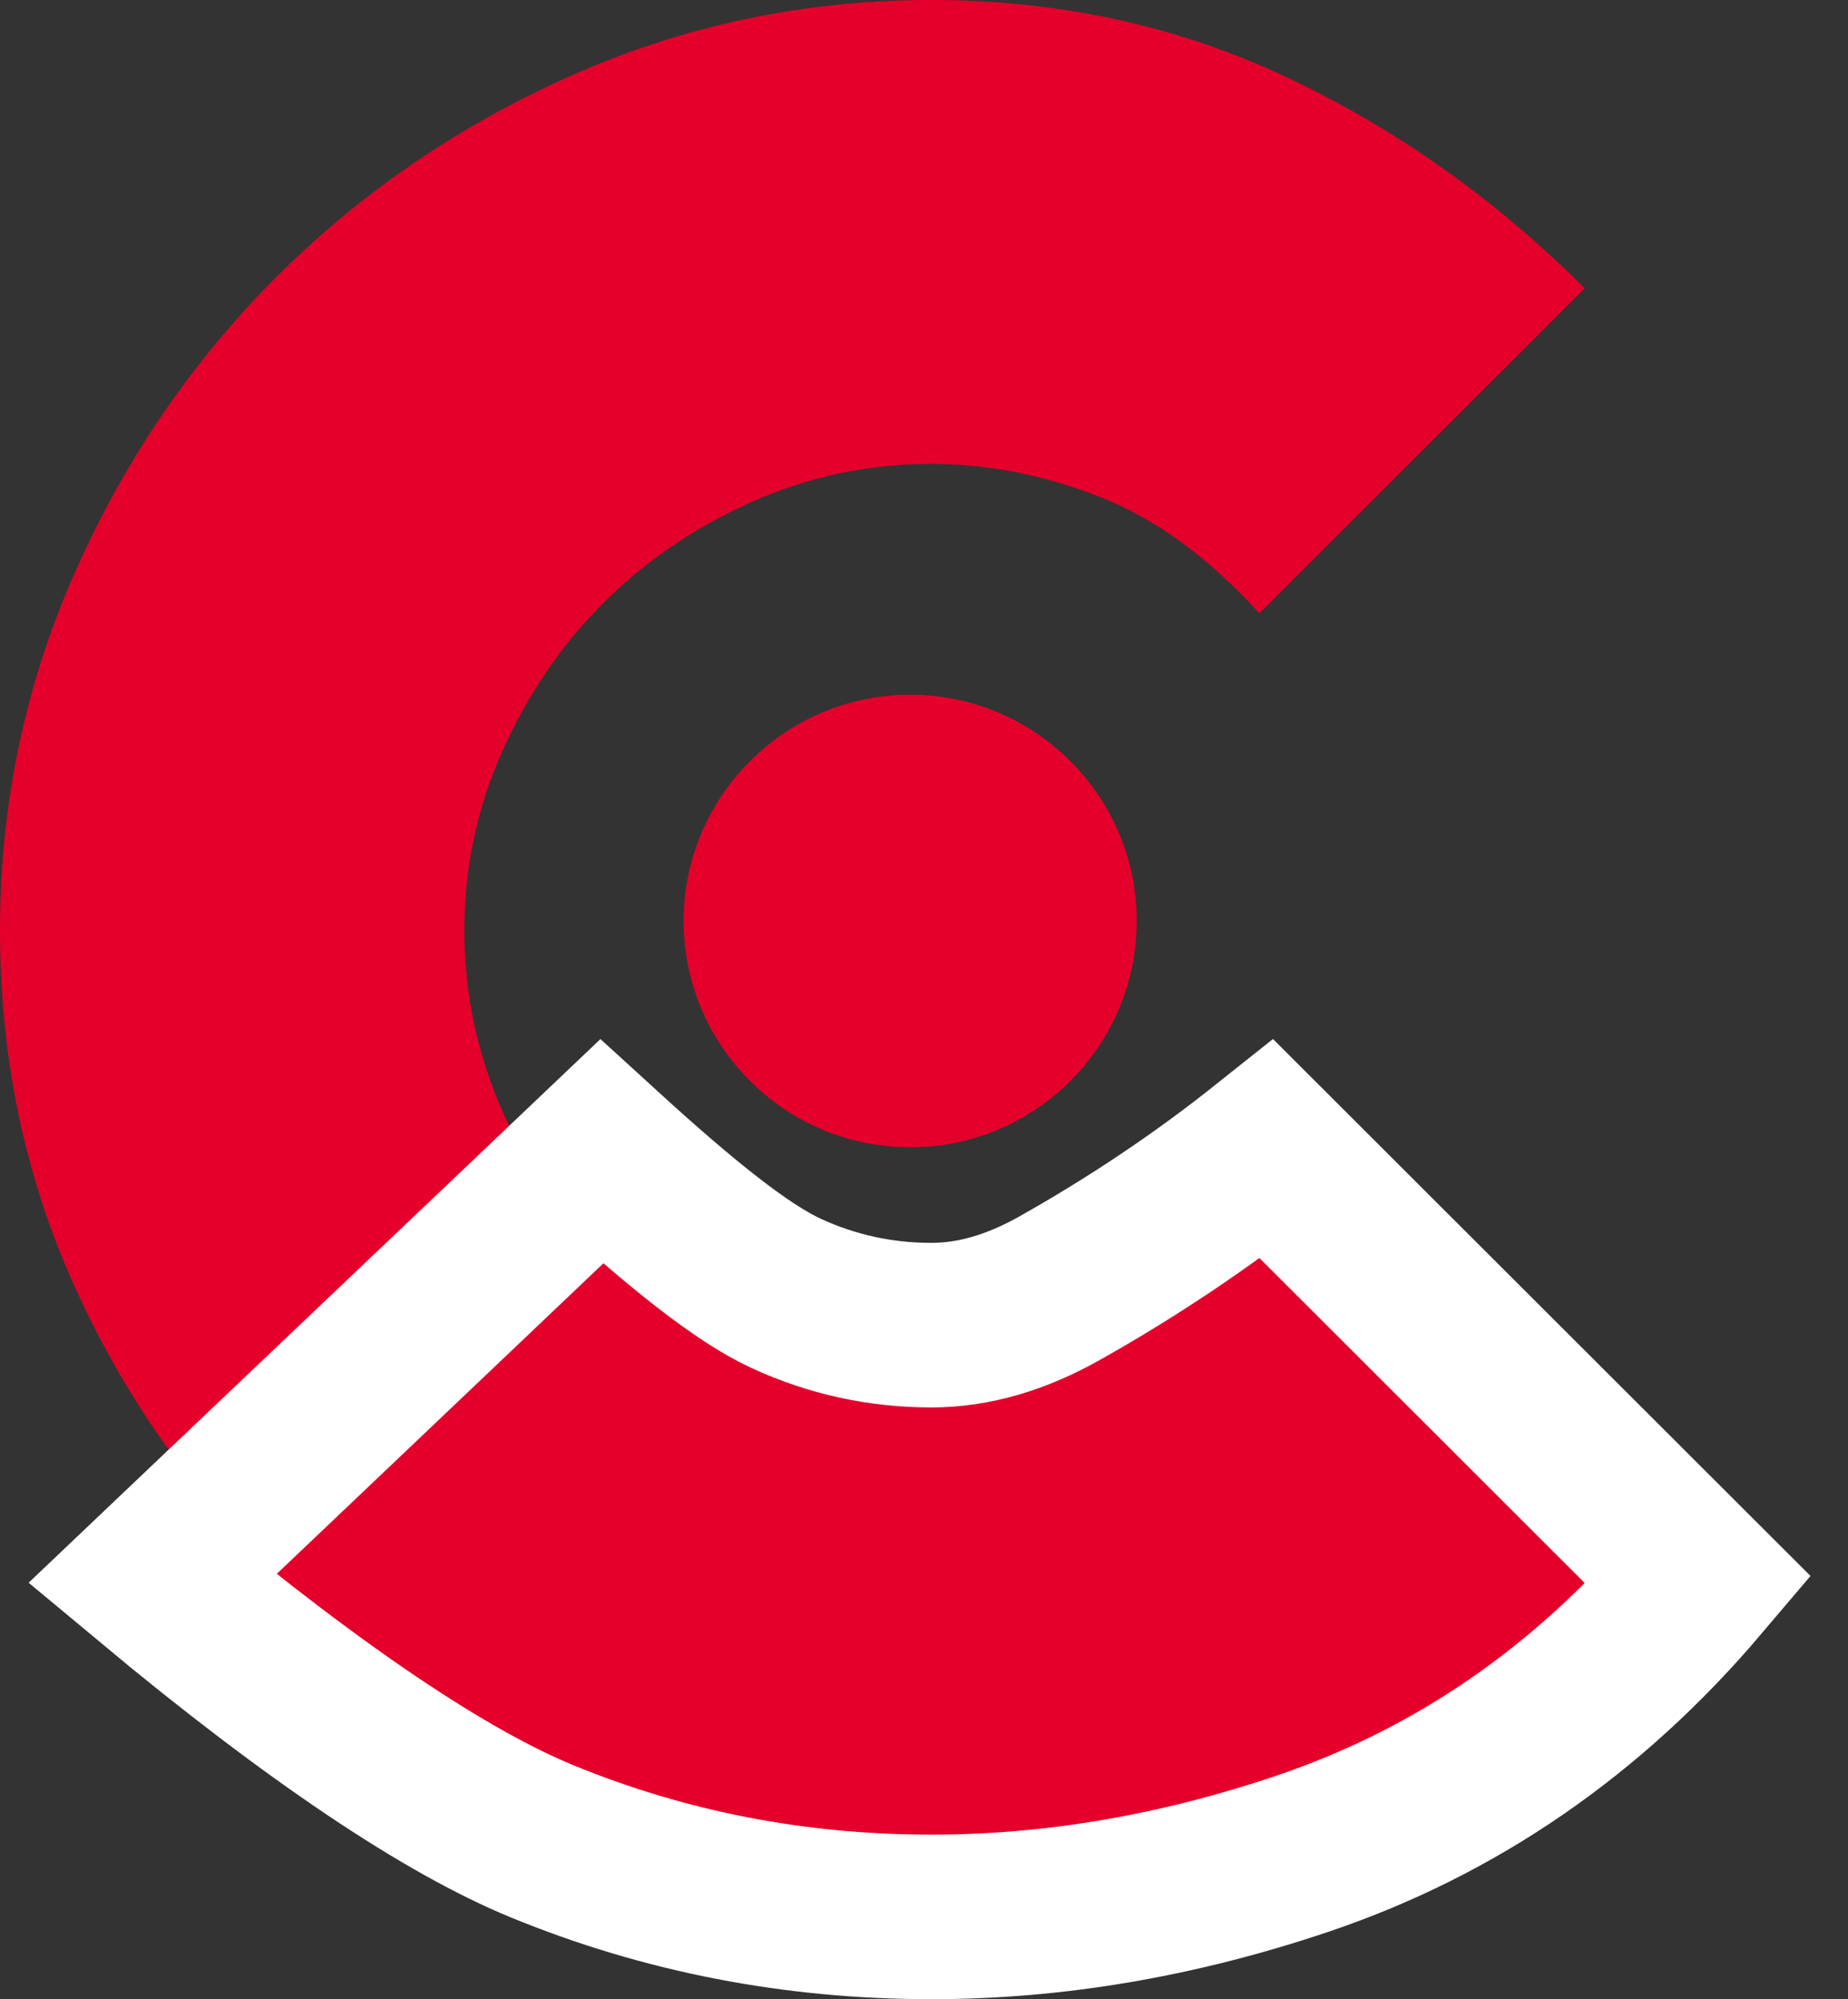 <?xml version="1.0" encoding="UTF-8"?>
<svg width="49px" height="53px" viewBox="0 0 49 53" version="1.1" xmlns="http://www.w3.org/2000/svg" xmlns:xlink="http://www.w3.org/1999/xlink">
    <rect x="0" y="0" width="49" height="53" fill="#333333" stroke="none"/>
    <title>Group 35</title>
    <g id="Page-1" stroke="none" stroke-width="1" fill="none" fill-rule="evenodd">
        <g id="AFCM-Copy-4" transform="translate(-939, -1970)" fill="#E4002B" fill-rule="nonzero">
            <g id="Group-35" transform="translate(939, 1970)">
                <path d="M42.018,41.97 C39.653,44.332 36.929,46.035 33.844,47.077 C30.76,48.119 27.711,48.64 24.696,48.64 C21.357,48.64 18.192,48.027 15.2,46.799 C12.209,45.571 9.589,43.881 7.339,41.727 C5.09,39.572 3.304,37.036 1.983,34.118 C0.661,31.199 0,28.049 0,24.668 C0,21.332 0.661,18.171 1.983,15.183 C3.304,12.195 5.09,9.578 7.339,7.331 C9.589,5.084 12.209,3.301 15.2,1.98 C18.192,0.66 21.357,0 24.696,0 C28.082,0 31.224,0.683 34.123,2.05 C37.021,3.416 39.653,5.281 42.018,7.643 L33.392,16.26 C32.047,14.777 30.633,13.747 29.149,13.168 C27.664,12.589 26.18,12.299 24.696,12.299 C23.027,12.299 21.438,12.635 19.931,13.307 C18.424,13.978 17.113,14.87 16,15.982 C14.887,17.094 13.995,18.402 13.322,19.908 C12.65,21.413 12.313,23 12.313,24.668 C12.313,26.335 12.65,27.933 13.322,29.462 C13.995,30.991 14.887,32.334 16,33.492 C17.113,34.651 18.424,35.577 19.931,36.272 C21.438,36.967 23.027,37.314 24.696,37.314 C26.18,37.314 27.664,36.897 29.149,36.063 C30.633,35.23 32.047,34.326 33.392,33.353 L42.018,41.97 Z" id="Path"></path>
                <path d="M33.589,30.466 L45.041,41.905 C42.109,45.36 38.607,47.77 34.543,49.144 C31.223,50.265 27.941,50.822 24.696,50.822 C21.065,50.822 17.624,50.152 14.372,48.817 C11.864,47.788 8.405,45.494 4.038,41.855 L15.951,30.53 C18.068,32.463 19.678,33.753 20.844,34.291 C22.063,34.853 23.347,35.133 24.696,35.133 C25.828,35.133 26.952,34.795 28.08,34.162 C30.044,33.058 31.881,31.826 33.589,30.466 Z" id="Path" stroke="#FFFFFF" stroke-width="4.363"></path>
                <path d="M24.133,18.418 C20.821,18.418 18.126,21.11 18.126,24.418 C18.126,27.727 20.821,30.418 24.133,30.418 C27.445,30.418 30.14,27.727 30.14,24.418 C30.14,21.11 27.445,18.418 24.133,18.418 Z" id="Path"></path>
            </g>
        </g>
    </g>
</svg>